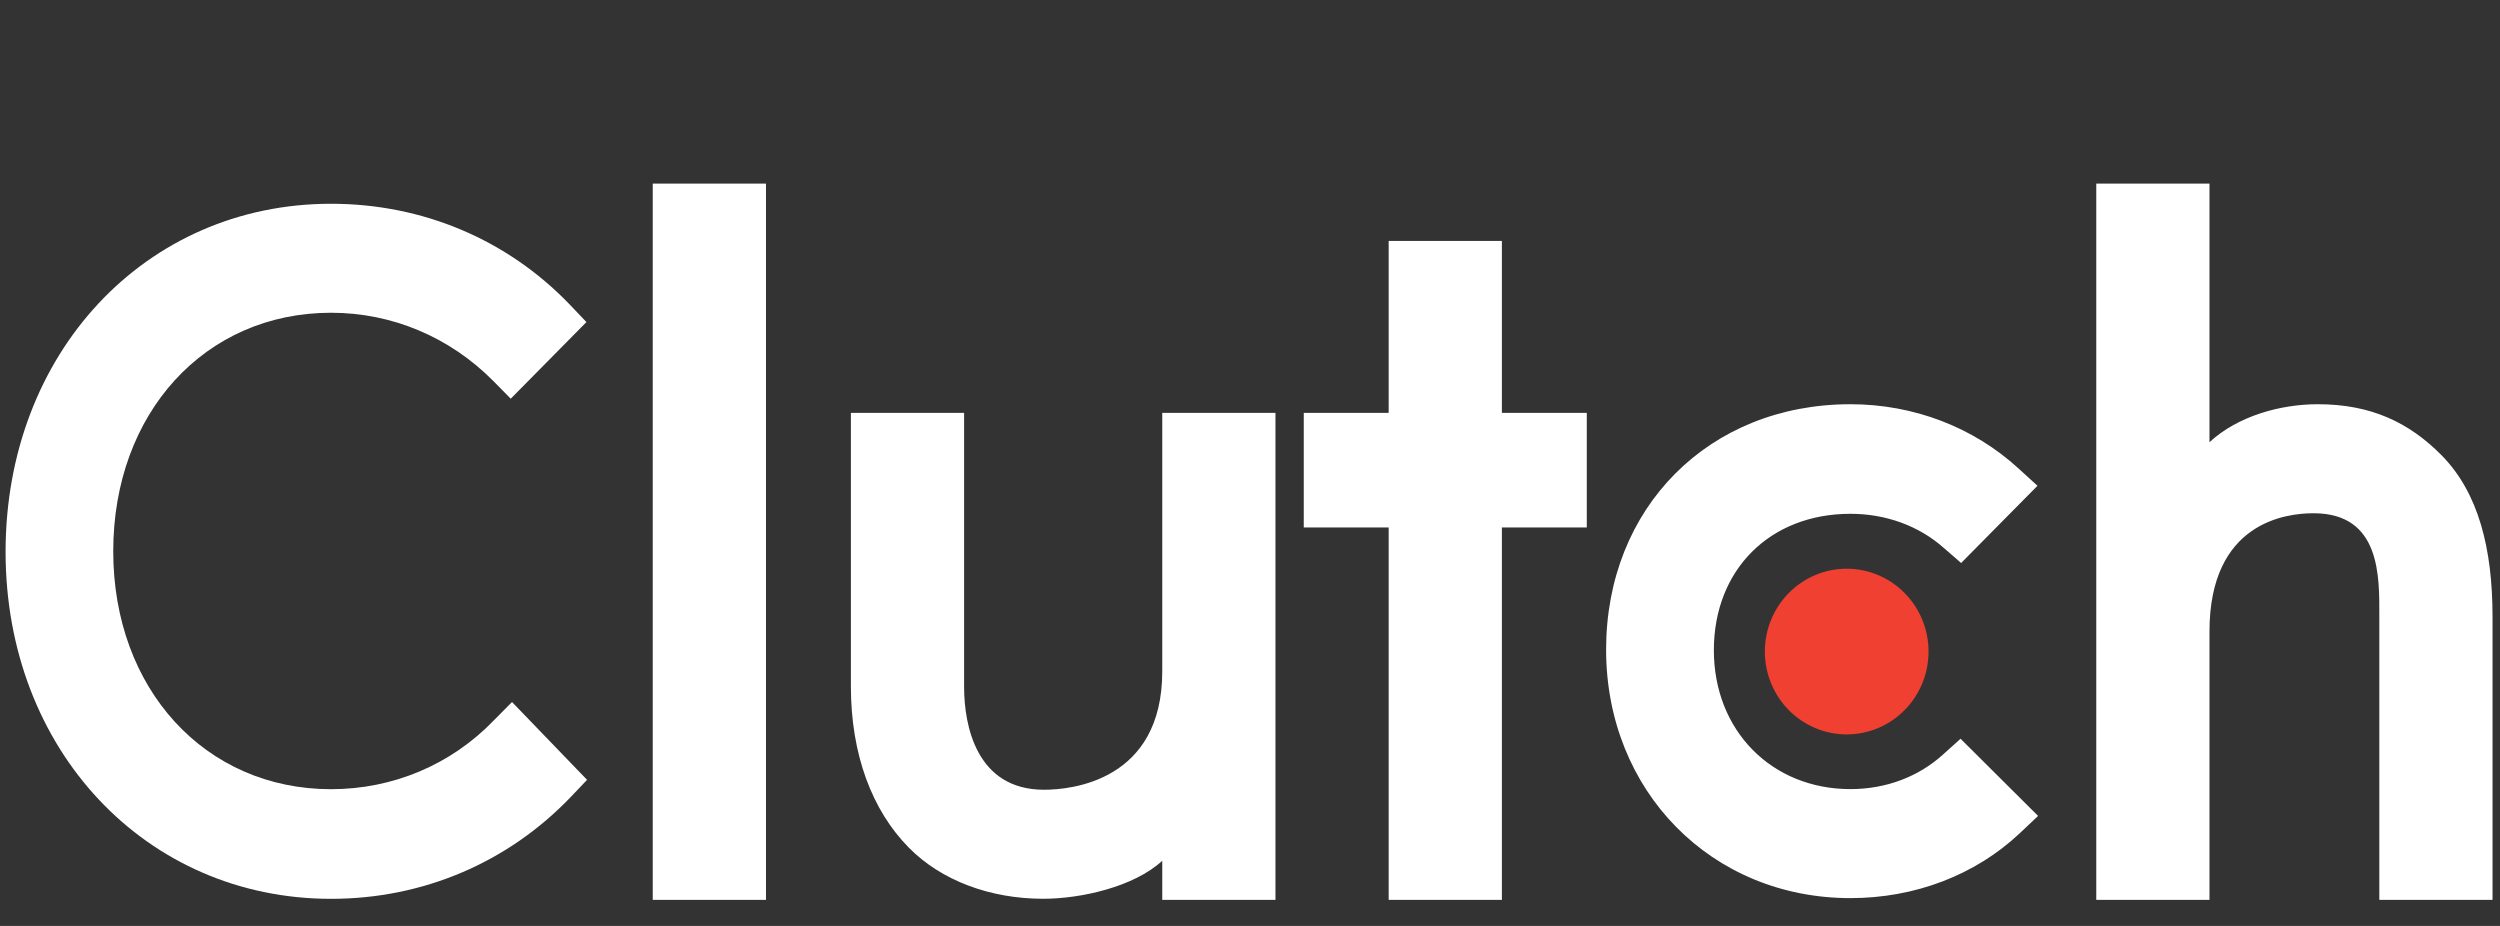 <svg width="81" height="30" viewBox="0 0 81 30" fill="none" xmlns="http://www.w3.org/2000/svg">
<rect x="0" y="0" width="81" height="30" fill="#333333" stroke="none"/>
<g clip-path="url(#clip0_2365_240237)">
<path d="M21.149 5.949H24.818V29.156H21.149V5.949ZM37.657 21.753C37.657 25.305 34.706 25.588 33.829 25.588C31.636 25.588 31.237 23.51 31.237 22.257V13.376H27.569V22.239C27.569 24.439 28.251 26.254 29.447 27.465C30.503 28.535 32.086 29.12 33.801 29.12C35.017 29.12 36.739 28.737 37.657 27.889V29.156H41.325V13.376H37.657V21.753ZM48.661 7.806H44.993V13.376H42.242V17.089H44.993V29.156H48.661V17.089H51.412V13.376H48.661V7.806ZM62.964 24.438C62.166 25.165 61.111 25.567 59.954 25.567C57.402 25.567 55.529 23.671 55.529 21.067C55.529 18.463 57.343 16.647 59.954 16.647C61.091 16.647 62.166 17.03 62.984 17.757L63.541 18.241L66.014 15.739L65.395 15.174C63.94 13.843 62.008 13.097 59.953 13.097C55.367 13.097 52.038 16.446 52.038 21.048C52.038 25.63 55.447 29.099 59.953 29.099C62.046 29.099 63.999 28.352 65.436 27.001L66.034 26.436L63.522 23.935L62.964 24.438ZM79.107 14.751C78.051 13.682 76.813 13.097 75.098 13.097C73.882 13.097 72.504 13.48 71.587 14.327V5.949H67.919V29.156H71.587V20.463C71.587 16.911 74.08 16.629 74.958 16.629C77.15 16.629 77.09 18.707 77.09 19.959V29.156H80.758V19.978C80.758 17.778 80.304 15.963 79.107 14.751Z" fill="white"/>
<path d="M59.833 18.426C60.536 18.426 61.211 18.709 61.708 19.212C62.206 19.715 62.485 20.398 62.485 21.11C62.485 21.822 62.206 22.505 61.708 23.009C61.211 23.512 60.536 23.795 59.833 23.795C59.13 23.795 58.455 23.512 57.958 23.009C57.46 22.505 57.181 21.822 57.181 21.11C57.181 20.398 57.46 19.715 57.958 19.212C58.455 18.709 59.13 18.426 59.833 18.426Z" fill="#EF4032"/>
<path d="M16.01 23.33C14.615 24.783 12.721 25.57 10.727 25.57C6.641 25.57 3.669 22.321 3.669 17.862C3.669 13.382 6.641 10.133 10.727 10.133C12.701 10.133 14.575 10.919 15.991 12.352L16.548 12.918L19 10.435L18.462 9.87C16.429 7.751 13.678 6.602 10.727 6.602C4.706 6.602 0.181 11.444 0.181 17.881C0.181 24.298 4.727 29.122 10.727 29.122C13.698 29.122 16.449 27.952 18.482 25.833L19.021 25.267L16.589 22.745L16.01 23.33Z" fill="white"/>
</g>
<defs>
<clipPath id="clip0_2365_240237">
<rect width="80.613" height="29.75" fill="white" transform="translate(0.165)"/>
</clipPath>
</defs>
</svg>
